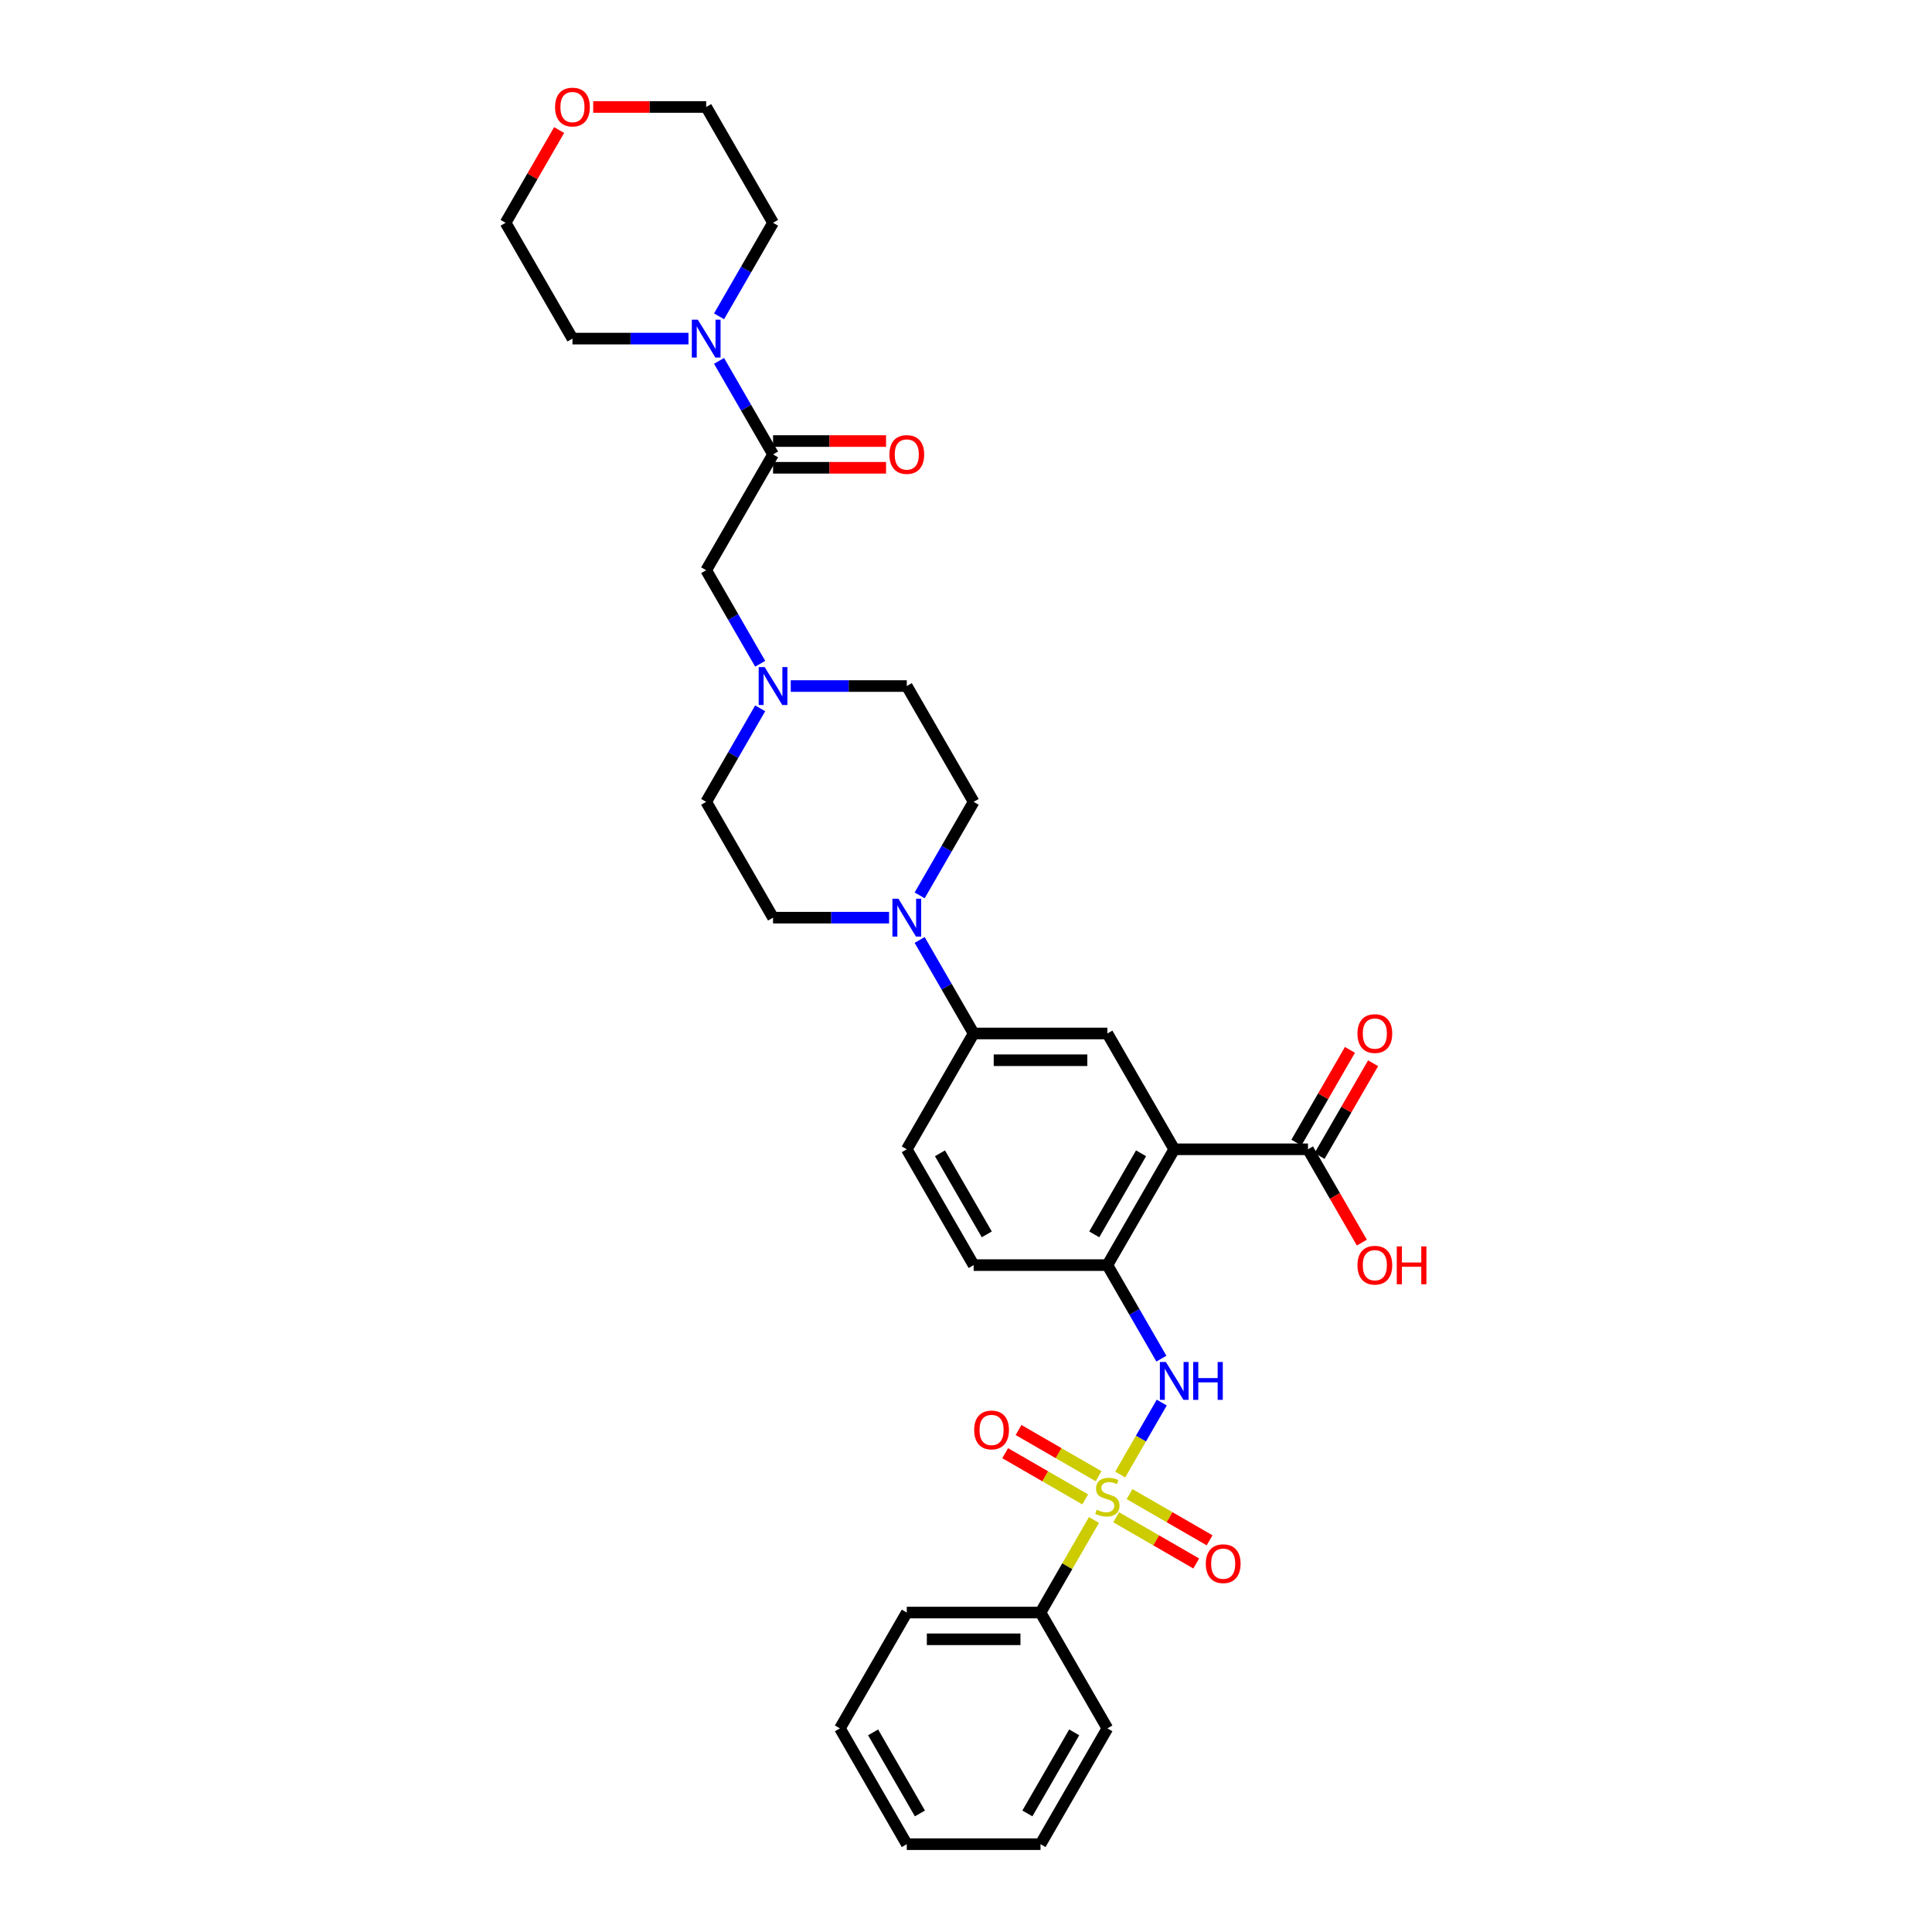 <?xml version='1.0' encoding='iso-8859-1'?>
<svg version='1.1' baseProfile='full'
              xmlns='http://www.w3.org/2000/svg'
                      xmlns:rdkit='http://www.rdkit.org/xml'
                      xmlns:xlink='http://www.w3.org/1999/xlink'
                  xml:space='preserve'
width='1000px' height='1000px' viewBox='0 0 1000 1000'>
<!-- END OF HEADER -->
<rect style='opacity:1.0;fill:#FFFFFF;stroke:none' width='1000' height='1000' x='0' y='0'> </rect>
<path class='bond-1' d='M 579.82,763.206 L 590.571,744.585' style='fill:none;fill-rule:evenodd;stroke:#CCCC00;stroke-width:6px;stroke-linecap:butt;stroke-linejoin:miter;stroke-opacity:1' />
<path class='bond-1' d='M 590.571,744.585 L 601.321,725.964' style='fill:none;fill-rule:evenodd;stroke:#0000FF;stroke-width:6px;stroke-linecap:butt;stroke-linejoin:miter;stroke-opacity:1' />
<path class='bond-10' d='M 568.624,764.087 L 547.907,752.127' style='fill:none;fill-rule:evenodd;stroke:#CCCC00;stroke-width:6px;stroke-linecap:butt;stroke-linejoin:miter;stroke-opacity:1' />
<path class='bond-10' d='M 547.907,752.127 L 527.191,740.167' style='fill:none;fill-rule:evenodd;stroke:#FF0000;stroke-width:6px;stroke-linecap:butt;stroke-linejoin:miter;stroke-opacity:1' />
<path class='bond-10' d='M 561.702,776.076 L 540.986,764.116' style='fill:none;fill-rule:evenodd;stroke:#CCCC00;stroke-width:6px;stroke-linecap:butt;stroke-linejoin:miter;stroke-opacity:1' />
<path class='bond-10' d='M 540.986,764.116 L 520.269,752.156' style='fill:none;fill-rule:evenodd;stroke:#FF0000;stroke-width:6px;stroke-linecap:butt;stroke-linejoin:miter;stroke-opacity:1' />
<path class='bond-11' d='M 577.733,785.332 L 598.449,797.292' style='fill:none;fill-rule:evenodd;stroke:#CCCC00;stroke-width:6px;stroke-linecap:butt;stroke-linejoin:miter;stroke-opacity:1' />
<path class='bond-11' d='M 598.449,797.292 L 619.165,809.253' style='fill:none;fill-rule:evenodd;stroke:#FF0000;stroke-width:6px;stroke-linecap:butt;stroke-linejoin:miter;stroke-opacity:1' />
<path class='bond-11' d='M 584.655,773.343 L 605.371,785.303' style='fill:none;fill-rule:evenodd;stroke:#CCCC00;stroke-width:6px;stroke-linecap:butt;stroke-linejoin:miter;stroke-opacity:1' />
<path class='bond-11' d='M 605.371,785.303 L 626.087,797.264' style='fill:none;fill-rule:evenodd;stroke:#FF0000;stroke-width:6px;stroke-linecap:butt;stroke-linejoin:miter;stroke-opacity:1' />
<path class='bond-12' d='M 566.232,786.74 L 552.401,810.697' style='fill:none;fill-rule:evenodd;stroke:#CCCC00;stroke-width:6px;stroke-linecap:butt;stroke-linejoin:miter;stroke-opacity:1' />
<path class='bond-12' d='M 552.401,810.697 L 538.569,834.655' style='fill:none;fill-rule:evenodd;stroke:#000000;stroke-width:6px;stroke-linecap:butt;stroke-linejoin:miter;stroke-opacity:1' />
<path class='bond-0' d='M 607.788,594.874 L 573.178,654.819' style='fill:none;fill-rule:evenodd;stroke:#000000;stroke-width:6px;stroke-linecap:butt;stroke-linejoin:miter;stroke-opacity:1' />
<path class='bond-0' d='M 590.607,596.944 L 566.38,638.906' style='fill:none;fill-rule:evenodd;stroke:#000000;stroke-width:6px;stroke-linecap:butt;stroke-linejoin:miter;stroke-opacity:1' />
<path class='bond-5' d='M 607.788,594.874 L 573.178,534.929' style='fill:none;fill-rule:evenodd;stroke:#000000;stroke-width:6px;stroke-linecap:butt;stroke-linejoin:miter;stroke-opacity:1' />
<path class='bond-6' d='M 607.788,594.874 L 677.006,594.874' style='fill:none;fill-rule:evenodd;stroke:#000000;stroke-width:6px;stroke-linecap:butt;stroke-linejoin:miter;stroke-opacity:1' />
<path class='bond-2' d='M 601.13,703.233 L 587.154,679.026' style='fill:none;fill-rule:evenodd;stroke:#0000FF;stroke-width:6px;stroke-linecap:butt;stroke-linejoin:miter;stroke-opacity:1' />
<path class='bond-2' d='M 587.154,679.026 L 573.178,654.819' style='fill:none;fill-rule:evenodd;stroke:#000000;stroke-width:6px;stroke-linecap:butt;stroke-linejoin:miter;stroke-opacity:1' />
<path class='bond-17' d='M 573.178,654.819 L 503.959,654.819' style='fill:none;fill-rule:evenodd;stroke:#000000;stroke-width:6px;stroke-linecap:butt;stroke-linejoin:miter;stroke-opacity:1' />
<path class='bond-3' d='M 400.131,235.202 L 365.522,295.148' style='fill:none;fill-rule:evenodd;stroke:#000000;stroke-width:6px;stroke-linecap:butt;stroke-linejoin:miter;stroke-opacity:1' />
<path class='bond-7' d='M 400.131,235.202 L 386.155,210.996' style='fill:none;fill-rule:evenodd;stroke:#000000;stroke-width:6px;stroke-linecap:butt;stroke-linejoin:miter;stroke-opacity:1' />
<path class='bond-7' d='M 386.155,210.996 L 372.18,186.789' style='fill:none;fill-rule:evenodd;stroke:#0000FF;stroke-width:6px;stroke-linecap:butt;stroke-linejoin:miter;stroke-opacity:1' />
<path class='bond-14' d='M 400.131,242.124 L 429.376,242.124' style='fill:none;fill-rule:evenodd;stroke:#000000;stroke-width:6px;stroke-linecap:butt;stroke-linejoin:miter;stroke-opacity:1' />
<path class='bond-14' d='M 429.376,242.124 L 458.621,242.124' style='fill:none;fill-rule:evenodd;stroke:#FF0000;stroke-width:6px;stroke-linecap:butt;stroke-linejoin:miter;stroke-opacity:1' />
<path class='bond-14' d='M 400.131,228.281 L 429.376,228.281' style='fill:none;fill-rule:evenodd;stroke:#000000;stroke-width:6px;stroke-linecap:butt;stroke-linejoin:miter;stroke-opacity:1' />
<path class='bond-14' d='M 429.376,228.281 L 458.621,228.281' style='fill:none;fill-rule:evenodd;stroke:#FF0000;stroke-width:6px;stroke-linecap:butt;stroke-linejoin:miter;stroke-opacity:1' />
<path class='bond-4' d='M 476.008,486.515 L 489.984,510.722' style='fill:none;fill-rule:evenodd;stroke:#0000FF;stroke-width:6px;stroke-linecap:butt;stroke-linejoin:miter;stroke-opacity:1' />
<path class='bond-4' d='M 489.984,510.722 L 503.959,534.929' style='fill:none;fill-rule:evenodd;stroke:#000000;stroke-width:6px;stroke-linecap:butt;stroke-linejoin:miter;stroke-opacity:1' />
<path class='bond-15' d='M 476.008,463.452 L 489.984,439.245' style='fill:none;fill-rule:evenodd;stroke:#0000FF;stroke-width:6px;stroke-linecap:butt;stroke-linejoin:miter;stroke-opacity:1' />
<path class='bond-15' d='M 489.984,439.245 L 503.959,415.038' style='fill:none;fill-rule:evenodd;stroke:#000000;stroke-width:6px;stroke-linecap:butt;stroke-linejoin:miter;stroke-opacity:1' />
<path class='bond-16' d='M 460.185,474.983 L 430.158,474.983' style='fill:none;fill-rule:evenodd;stroke:#0000FF;stroke-width:6px;stroke-linecap:butt;stroke-linejoin:miter;stroke-opacity:1' />
<path class='bond-16' d='M 430.158,474.983 L 400.131,474.983' style='fill:none;fill-rule:evenodd;stroke:#000000;stroke-width:6px;stroke-linecap:butt;stroke-linejoin:miter;stroke-opacity:1' />
<path class='bond-34' d='M 573.178,534.929 L 503.959,534.929' style='fill:none;fill-rule:evenodd;stroke:#000000;stroke-width:6px;stroke-linecap:butt;stroke-linejoin:miter;stroke-opacity:1' />
<path class='bond-34' d='M 562.795,548.772 L 514.342,548.772' style='fill:none;fill-rule:evenodd;stroke:#000000;stroke-width:6px;stroke-linecap:butt;stroke-linejoin:miter;stroke-opacity:1' />
<path class='bond-18' d='M 683.001,598.335 L 696.857,574.336' style='fill:none;fill-rule:evenodd;stroke:#000000;stroke-width:6px;stroke-linecap:butt;stroke-linejoin:miter;stroke-opacity:1' />
<path class='bond-18' d='M 696.857,574.336 L 710.713,550.337' style='fill:none;fill-rule:evenodd;stroke:#FF0000;stroke-width:6px;stroke-linecap:butt;stroke-linejoin:miter;stroke-opacity:1' />
<path class='bond-18' d='M 671.012,591.413 L 684.868,567.414' style='fill:none;fill-rule:evenodd;stroke:#000000;stroke-width:6px;stroke-linecap:butt;stroke-linejoin:miter;stroke-opacity:1' />
<path class='bond-18' d='M 684.868,567.414 L 698.724,543.415' style='fill:none;fill-rule:evenodd;stroke:#FF0000;stroke-width:6px;stroke-linecap:butt;stroke-linejoin:miter;stroke-opacity:1' />
<path class='bond-23' d='M 677.006,594.874 L 690.95,619.025' style='fill:none;fill-rule:evenodd;stroke:#000000;stroke-width:6px;stroke-linecap:butt;stroke-linejoin:miter;stroke-opacity:1' />
<path class='bond-23' d='M 690.95,619.025 L 704.894,643.177' style='fill:none;fill-rule:evenodd;stroke:#FF0000;stroke-width:6px;stroke-linecap:butt;stroke-linejoin:miter;stroke-opacity:1' />
<path class='bond-24' d='M 356.357,175.257 L 326.33,175.257' style='fill:none;fill-rule:evenodd;stroke:#0000FF;stroke-width:6px;stroke-linecap:butt;stroke-linejoin:miter;stroke-opacity:1' />
<path class='bond-24' d='M 326.33,175.257 L 296.303,175.257' style='fill:none;fill-rule:evenodd;stroke:#000000;stroke-width:6px;stroke-linecap:butt;stroke-linejoin:miter;stroke-opacity:1' />
<path class='bond-25' d='M 372.18,163.725 L 386.155,139.519' style='fill:none;fill-rule:evenodd;stroke:#0000FF;stroke-width:6px;stroke-linecap:butt;stroke-linejoin:miter;stroke-opacity:1' />
<path class='bond-25' d='M 386.155,139.519 L 400.131,115.312' style='fill:none;fill-rule:evenodd;stroke:#000000;stroke-width:6px;stroke-linecap:butt;stroke-linejoin:miter;stroke-opacity:1' />
<path class='bond-8' d='M 503.959,534.929 L 469.35,594.874' style='fill:none;fill-rule:evenodd;stroke:#000000;stroke-width:6px;stroke-linecap:butt;stroke-linejoin:miter;stroke-opacity:1' />
<path class='bond-9' d='M 393.473,366.625 L 379.497,390.831' style='fill:none;fill-rule:evenodd;stroke:#0000FF;stroke-width:6px;stroke-linecap:butt;stroke-linejoin:miter;stroke-opacity:1' />
<path class='bond-9' d='M 379.497,390.831 L 365.522,415.038' style='fill:none;fill-rule:evenodd;stroke:#000000;stroke-width:6px;stroke-linecap:butt;stroke-linejoin:miter;stroke-opacity:1' />
<path class='bond-13' d='M 393.473,343.561 L 379.497,319.354' style='fill:none;fill-rule:evenodd;stroke:#0000FF;stroke-width:6px;stroke-linecap:butt;stroke-linejoin:miter;stroke-opacity:1' />
<path class='bond-13' d='M 379.497,319.354 L 365.522,295.148' style='fill:none;fill-rule:evenodd;stroke:#000000;stroke-width:6px;stroke-linecap:butt;stroke-linejoin:miter;stroke-opacity:1' />
<path class='bond-35' d='M 409.296,355.093 L 439.323,355.093' style='fill:none;fill-rule:evenodd;stroke:#0000FF;stroke-width:6px;stroke-linecap:butt;stroke-linejoin:miter;stroke-opacity:1' />
<path class='bond-35' d='M 439.323,355.093 L 469.35,355.093' style='fill:none;fill-rule:evenodd;stroke:#000000;stroke-width:6px;stroke-linecap:butt;stroke-linejoin:miter;stroke-opacity:1' />
<path class='bond-28' d='M 538.569,834.655 L 469.35,834.655' style='fill:none;fill-rule:evenodd;stroke:#000000;stroke-width:6px;stroke-linecap:butt;stroke-linejoin:miter;stroke-opacity:1' />
<path class='bond-28' d='M 528.186,848.499 L 479.733,848.499' style='fill:none;fill-rule:evenodd;stroke:#000000;stroke-width:6px;stroke-linecap:butt;stroke-linejoin:miter;stroke-opacity:1' />
<path class='bond-29' d='M 538.569,834.655 L 573.178,894.6' style='fill:none;fill-rule:evenodd;stroke:#000000;stroke-width:6px;stroke-linecap:butt;stroke-linejoin:miter;stroke-opacity:1' />
<path class='bond-21' d='M 503.959,415.038 L 469.35,355.093' style='fill:none;fill-rule:evenodd;stroke:#000000;stroke-width:6px;stroke-linecap:butt;stroke-linejoin:miter;stroke-opacity:1' />
<path class='bond-22' d='M 400.131,474.983 L 365.522,415.038' style='fill:none;fill-rule:evenodd;stroke:#000000;stroke-width:6px;stroke-linecap:butt;stroke-linejoin:miter;stroke-opacity:1' />
<path class='bond-19' d='M 503.959,654.819 L 469.35,594.874' style='fill:none;fill-rule:evenodd;stroke:#000000;stroke-width:6px;stroke-linecap:butt;stroke-linejoin:miter;stroke-opacity:1' />
<path class='bond-19' d='M 510.757,638.906 L 486.53,596.944' style='fill:none;fill-rule:evenodd;stroke:#000000;stroke-width:6px;stroke-linecap:butt;stroke-linejoin:miter;stroke-opacity:1' />
<path class='bond-20' d='M 307.032,55.367 L 336.277,55.367' style='fill:none;fill-rule:evenodd;stroke:#FF0000;stroke-width:6px;stroke-linecap:butt;stroke-linejoin:miter;stroke-opacity:1' />
<path class='bond-20' d='M 336.277,55.367 L 365.522,55.367' style='fill:none;fill-rule:evenodd;stroke:#000000;stroke-width:6px;stroke-linecap:butt;stroke-linejoin:miter;stroke-opacity:1' />
<path class='bond-36' d='M 289.405,67.314 L 275.549,91.313' style='fill:none;fill-rule:evenodd;stroke:#FF0000;stroke-width:6px;stroke-linecap:butt;stroke-linejoin:miter;stroke-opacity:1' />
<path class='bond-36' d='M 275.549,91.313 L 261.693,115.312' style='fill:none;fill-rule:evenodd;stroke:#000000;stroke-width:6px;stroke-linecap:butt;stroke-linejoin:miter;stroke-opacity:1' />
<path class='bond-27' d='M 296.303,175.257 L 261.693,115.312' style='fill:none;fill-rule:evenodd;stroke:#000000;stroke-width:6px;stroke-linecap:butt;stroke-linejoin:miter;stroke-opacity:1' />
<path class='bond-26' d='M 400.131,115.312 L 365.522,55.367' style='fill:none;fill-rule:evenodd;stroke:#000000;stroke-width:6px;stroke-linecap:butt;stroke-linejoin:miter;stroke-opacity:1' />
<path class='bond-30' d='M 469.35,834.655 L 434.741,894.6' style='fill:none;fill-rule:evenodd;stroke:#000000;stroke-width:6px;stroke-linecap:butt;stroke-linejoin:miter;stroke-opacity:1' />
<path class='bond-31' d='M 573.178,894.6 L 538.569,954.545' style='fill:none;fill-rule:evenodd;stroke:#000000;stroke-width:6px;stroke-linecap:butt;stroke-linejoin:miter;stroke-opacity:1' />
<path class='bond-31' d='M 555.998,896.67 L 531.771,938.632' style='fill:none;fill-rule:evenodd;stroke:#000000;stroke-width:6px;stroke-linecap:butt;stroke-linejoin:miter;stroke-opacity:1' />
<path class='bond-33' d='M 434.741,894.6 L 469.35,954.545' style='fill:none;fill-rule:evenodd;stroke:#000000;stroke-width:6px;stroke-linecap:butt;stroke-linejoin:miter;stroke-opacity:1' />
<path class='bond-33' d='M 451.921,896.67 L 476.148,938.632' style='fill:none;fill-rule:evenodd;stroke:#000000;stroke-width:6px;stroke-linecap:butt;stroke-linejoin:miter;stroke-opacity:1' />
<path class='bond-32' d='M 538.569,954.545 L 469.35,954.545' style='fill:none;fill-rule:evenodd;stroke:#000000;stroke-width:6px;stroke-linecap:butt;stroke-linejoin:miter;stroke-opacity:1' />
<path  class='atom-0' d='M 567.641 781.438
Q 567.862 781.521, 568.776 781.908
Q 569.69 782.296, 570.686 782.545
Q 571.711 782.767, 572.707 782.767
Q 574.563 782.767, 575.642 781.881
Q 576.722 780.967, 576.722 779.389
Q 576.722 778.309, 576.168 777.645
Q 575.642 776.98, 574.812 776.62
Q 573.981 776.26, 572.597 775.845
Q 570.852 775.319, 569.8 774.82
Q 568.776 774.322, 568.028 773.27
Q 567.308 772.218, 567.308 770.446
Q 567.308 767.982, 568.97 766.459
Q 570.659 764.936, 573.981 764.936
Q 576.251 764.936, 578.826 766.016
L 578.19 768.148
Q 575.836 767.179, 574.064 767.179
Q 572.154 767.179, 571.102 767.982
Q 570.049 768.757, 570.077 770.114
Q 570.077 771.166, 570.603 771.803
Q 571.157 772.439, 571.932 772.799
Q 572.735 773.159, 574.064 773.575
Q 575.836 774.128, 576.888 774.682
Q 577.94 775.236, 578.688 776.371
Q 579.463 777.478, 579.463 779.389
Q 579.463 782.102, 577.636 783.57
Q 575.836 785.009, 572.818 785.009
Q 571.074 785.009, 569.745 784.622
Q 568.444 784.262, 566.893 783.625
L 567.641 781.438
' fill='#CCCC00'/>
<path  class='atom-2' d='M 603.454 704.963
L 609.878 715.346
Q 610.515 716.37, 611.539 718.225
Q 612.564 720.08, 612.619 720.191
L 612.619 704.963
L 615.222 704.963
L 615.222 724.566
L 612.536 724.566
L 605.642 713.214
Q 604.839 711.885, 603.981 710.362
Q 603.15 708.839, 602.901 708.369
L 602.901 724.566
L 600.353 724.566
L 600.353 704.963
L 603.454 704.963
' fill='#0000FF'/>
<path  class='atom-2' d='M 617.575 704.963
L 620.233 704.963
L 620.233 713.297
L 630.256 713.297
L 630.256 704.963
L 632.914 704.963
L 632.914 724.566
L 630.256 724.566
L 630.256 715.512
L 620.233 715.512
L 620.233 724.566
L 617.575 724.566
L 617.575 704.963
' fill='#0000FF'/>
<path  class='atom-5' d='M 465.017 465.182
L 471.44 475.565
Q 472.077 476.589, 473.102 478.444
Q 474.126 480.299, 474.181 480.41
L 474.181 465.182
L 476.784 465.182
L 476.784 484.785
L 474.098 484.785
L 467.204 473.433
Q 466.401 472.104, 465.543 470.581
Q 464.712 469.058, 464.463 468.588
L 464.463 484.785
L 461.916 484.785
L 461.916 465.182
L 465.017 465.182
' fill='#0000FF'/>
<path  class='atom-8' d='M 361.189 165.456
L 367.612 175.839
Q 368.249 176.863, 369.273 178.718
Q 370.298 180.573, 370.353 180.684
L 370.353 165.456
L 372.956 165.456
L 372.956 185.059
L 370.27 185.059
L 363.376 173.707
Q 362.573 172.378, 361.715 170.855
Q 360.884 169.332, 360.635 168.861
L 360.635 185.059
L 358.088 185.059
L 358.088 165.456
L 361.189 165.456
' fill='#0000FF'/>
<path  class='atom-10' d='M 395.798 345.292
L 402.222 355.674
Q 402.858 356.699, 403.883 358.554
Q 404.907 360.409, 404.963 360.52
L 404.963 345.292
L 407.565 345.292
L 407.565 364.894
L 404.88 364.894
L 397.985 353.542
Q 397.182 352.213, 396.324 350.691
Q 395.493 349.168, 395.244 348.697
L 395.244 364.894
L 392.697 364.894
L 392.697 345.292
L 395.798 345.292
' fill='#0000FF'/>
<path  class='atom-11' d='M 504.234 740.156
Q 504.234 735.449, 506.56 732.818
Q 508.886 730.188, 513.233 730.188
Q 517.58 730.188, 519.906 732.818
Q 522.231 735.449, 522.231 740.156
Q 522.231 744.918, 519.878 747.631
Q 517.524 750.317, 513.233 750.317
Q 508.914 750.317, 506.56 747.631
Q 504.234 744.946, 504.234 740.156
M 513.233 748.102
Q 516.223 748.102, 517.829 746.108
Q 519.463 744.087, 519.463 740.156
Q 519.463 736.307, 517.829 734.369
Q 516.223 732.403, 513.233 732.403
Q 510.243 732.403, 508.609 734.341
Q 507.003 736.279, 507.003 740.156
Q 507.003 744.115, 508.609 746.108
Q 510.243 748.102, 513.233 748.102
' fill='#FF0000'/>
<path  class='atom-12' d='M 624.125 809.374
Q 624.125 804.668, 626.451 802.037
Q 628.776 799.407, 633.123 799.407
Q 637.47 799.407, 639.796 802.037
Q 642.122 804.668, 642.122 809.374
Q 642.122 814.137, 639.768 816.85
Q 637.415 819.536, 633.123 819.536
Q 628.804 819.536, 626.451 816.85
Q 624.125 814.164, 624.125 809.374
M 633.123 817.321
Q 636.114 817.321, 637.72 815.327
Q 639.353 813.306, 639.353 809.374
Q 639.353 805.526, 637.72 803.588
Q 636.114 801.622, 633.123 801.622
Q 630.133 801.622, 628.5 803.56
Q 626.894 805.498, 626.894 809.374
Q 626.894 813.334, 628.5 815.327
Q 630.133 817.321, 633.123 817.321
' fill='#FF0000'/>
<path  class='atom-15' d='M 460.351 235.258
Q 460.351 230.551, 462.677 227.921
Q 465.003 225.29, 469.35 225.29
Q 473.697 225.29, 476.023 227.921
Q 478.348 230.551, 478.348 235.258
Q 478.348 240.02, 475.995 242.733
Q 473.641 245.419, 469.35 245.419
Q 465.031 245.419, 462.677 242.733
Q 460.351 240.048, 460.351 235.258
M 469.35 243.204
Q 472.34 243.204, 473.946 241.211
Q 475.58 239.189, 475.58 235.258
Q 475.58 231.409, 473.946 229.471
Q 472.34 227.505, 469.35 227.505
Q 466.36 227.505, 464.726 229.443
Q 463.12 231.382, 463.12 235.258
Q 463.12 239.217, 464.726 241.211
Q 466.36 243.204, 469.35 243.204
' fill='#FF0000'/>
<path  class='atom-19' d='M 702.617 534.984
Q 702.617 530.277, 704.943 527.647
Q 707.269 525.017, 711.616 525.017
Q 715.963 525.017, 718.288 527.647
Q 720.614 530.277, 720.614 534.984
Q 720.614 539.746, 718.261 542.46
Q 715.907 545.145, 711.616 545.145
Q 707.297 545.145, 704.943 542.46
Q 702.617 539.774, 702.617 534.984
M 711.616 542.93
Q 714.606 542.93, 716.212 540.937
Q 717.845 538.916, 717.845 534.984
Q 717.845 531.136, 716.212 529.197
Q 714.606 527.232, 711.616 527.232
Q 708.626 527.232, 706.992 529.17
Q 705.386 531.108, 705.386 534.984
Q 705.386 538.943, 706.992 540.937
Q 708.626 542.93, 711.616 542.93
' fill='#FF0000'/>
<path  class='atom-21' d='M 287.304 55.422
Q 287.304 50.715, 289.63 48.085
Q 291.956 45.455, 296.303 45.455
Q 300.65 45.455, 302.976 48.085
Q 305.301 50.715, 305.301 55.422
Q 305.301 60.184, 302.948 62.898
Q 300.594 65.583, 296.303 65.583
Q 291.984 65.583, 289.63 62.898
Q 287.304 60.212, 287.304 55.422
M 296.303 63.368
Q 299.293 63.368, 300.899 61.375
Q 302.533 59.354, 302.533 55.422
Q 302.533 51.574, 300.899 49.635
Q 299.293 47.669, 296.303 47.669
Q 293.313 47.669, 291.679 49.608
Q 290.073 51.546, 290.073 55.422
Q 290.073 59.381, 291.679 61.375
Q 293.313 63.368, 296.303 63.368
' fill='#FF0000'/>
<path  class='atom-24' d='M 702.617 654.875
Q 702.617 650.168, 704.943 647.537
Q 707.269 644.907, 711.616 644.907
Q 715.963 644.907, 718.288 647.537
Q 720.614 650.168, 720.614 654.875
Q 720.614 659.637, 718.261 662.35
Q 715.907 665.036, 711.616 665.036
Q 707.297 665.036, 704.943 662.35
Q 702.617 659.665, 702.617 654.875
M 711.616 662.821
Q 714.606 662.821, 716.212 660.827
Q 717.845 658.806, 717.845 654.875
Q 717.845 651.026, 716.212 649.088
Q 714.606 647.122, 711.616 647.122
Q 708.626 647.122, 706.992 649.06
Q 705.386 650.998, 705.386 654.875
Q 705.386 658.834, 706.992 660.827
Q 708.626 662.821, 711.616 662.821
' fill='#FF0000'/>
<path  class='atom-24' d='M 722.968 645.129
L 725.626 645.129
L 725.626 653.463
L 735.649 653.463
L 735.649 645.129
L 738.307 645.129
L 738.307 664.731
L 735.649 664.731
L 735.649 655.678
L 725.626 655.678
L 725.626 664.731
L 722.968 664.731
L 722.968 645.129
' fill='#FF0000'/>
</svg>
